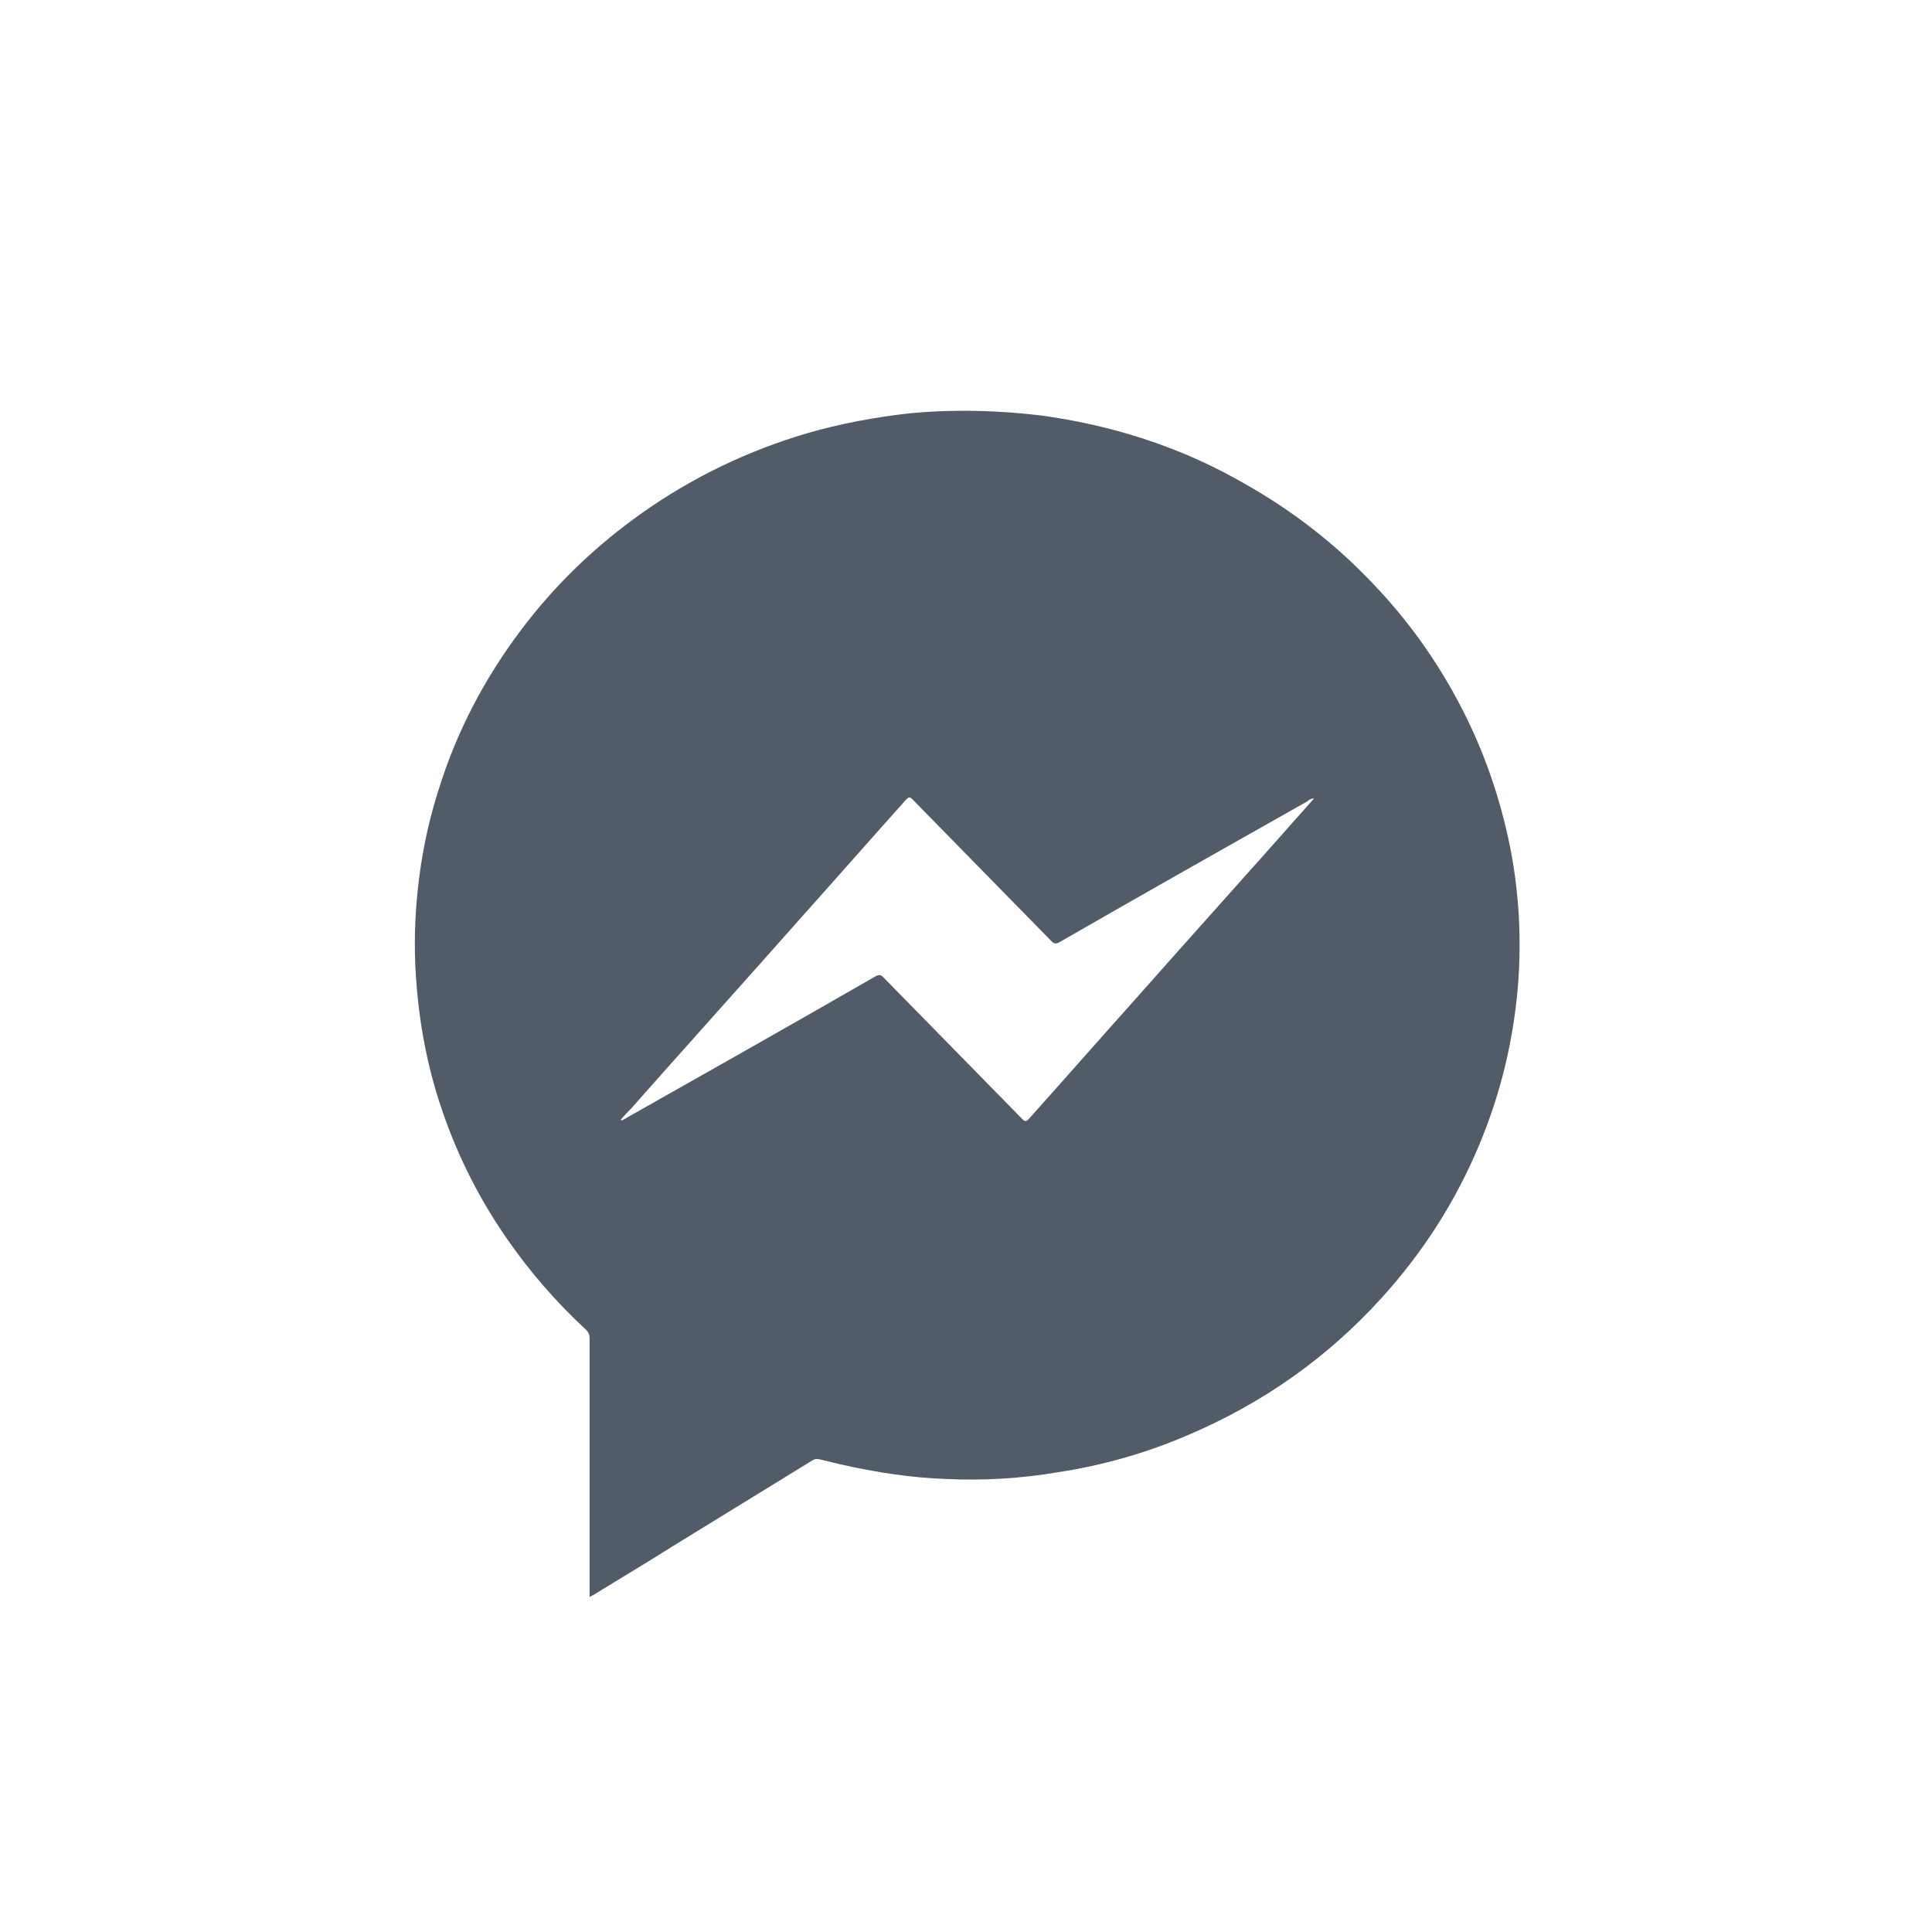 <svg width="24" height="24" viewBox="0 0 24 24" fill="none" xmlns="http://www.w3.org/2000/svg">
<path fill-rule="evenodd" clip-rule="evenodd" d="M7.324 19.838C7.324 19.803 7.324 19.782 7.324 19.761C7.324 18.717 7.324 17.665 7.324 16.621C7.324 16.578 7.31 16.55 7.283 16.522C6.912 16.179 6.576 15.793 6.287 15.373C5.958 14.896 5.697 14.384 5.505 13.83C5.36 13.417 5.264 12.996 5.209 12.569C5.161 12.19 5.141 11.804 5.161 11.419C5.189 10.879 5.278 10.346 5.443 9.828C5.669 9.091 6.02 8.425 6.48 7.816C6.878 7.29 7.338 6.841 7.86 6.456C8.477 6 9.157 5.656 9.885 5.425C10.283 5.299 10.688 5.215 11.1 5.159C11.396 5.117 11.691 5.103 11.993 5.103C12.302 5.103 12.611 5.124 12.913 5.159C13.284 5.208 13.654 5.285 14.011 5.39C14.513 5.537 14.993 5.74 15.446 6C16.057 6.343 16.6 6.764 17.08 7.276C17.485 7.703 17.829 8.18 18.11 8.706C18.399 9.246 18.605 9.813 18.735 10.409C18.804 10.718 18.845 11.033 18.866 11.356C18.886 11.72 18.879 12.078 18.838 12.435C18.769 13.052 18.618 13.641 18.378 14.216C18.083 14.924 17.678 15.555 17.163 16.123C16.483 16.873 15.68 17.434 14.76 17.826C14.238 18.051 13.695 18.205 13.139 18.289C12.686 18.366 12.226 18.394 11.766 18.373C11.32 18.359 10.88 18.289 10.441 18.191C10.352 18.17 10.263 18.149 10.18 18.128C10.146 18.121 10.125 18.121 10.091 18.142C9.507 18.499 8.931 18.857 8.347 19.214C8.024 19.418 7.695 19.614 7.365 19.817C7.365 19.817 7.351 19.824 7.324 19.838ZM7.713 13.908C7.713 13.915 7.72 13.915 7.72 13.921C7.747 13.908 7.775 13.893 7.796 13.879C8.825 13.298 9.855 12.716 10.878 12.127C10.919 12.106 10.94 12.106 10.974 12.141C11.551 12.73 12.121 13.312 12.698 13.9C12.732 13.935 12.746 13.935 12.78 13.9C13.213 13.417 13.638 12.933 14.071 12.449C14.778 11.65 15.492 10.858 16.199 10.059C16.241 10.01 16.282 9.968 16.323 9.919C16.289 9.919 16.261 9.933 16.241 9.954C15.211 10.536 14.181 11.117 13.158 11.706C13.117 11.727 13.096 11.727 13.062 11.692C12.485 11.103 11.915 10.521 11.338 9.933C11.304 9.898 11.29 9.898 11.256 9.933C10.823 10.416 10.398 10.9 9.965 11.384C9.258 12.183 8.544 12.975 7.837 13.774C7.796 13.816 7.754 13.858 7.713 13.908Z" fill="#525C69"/>
</svg>
